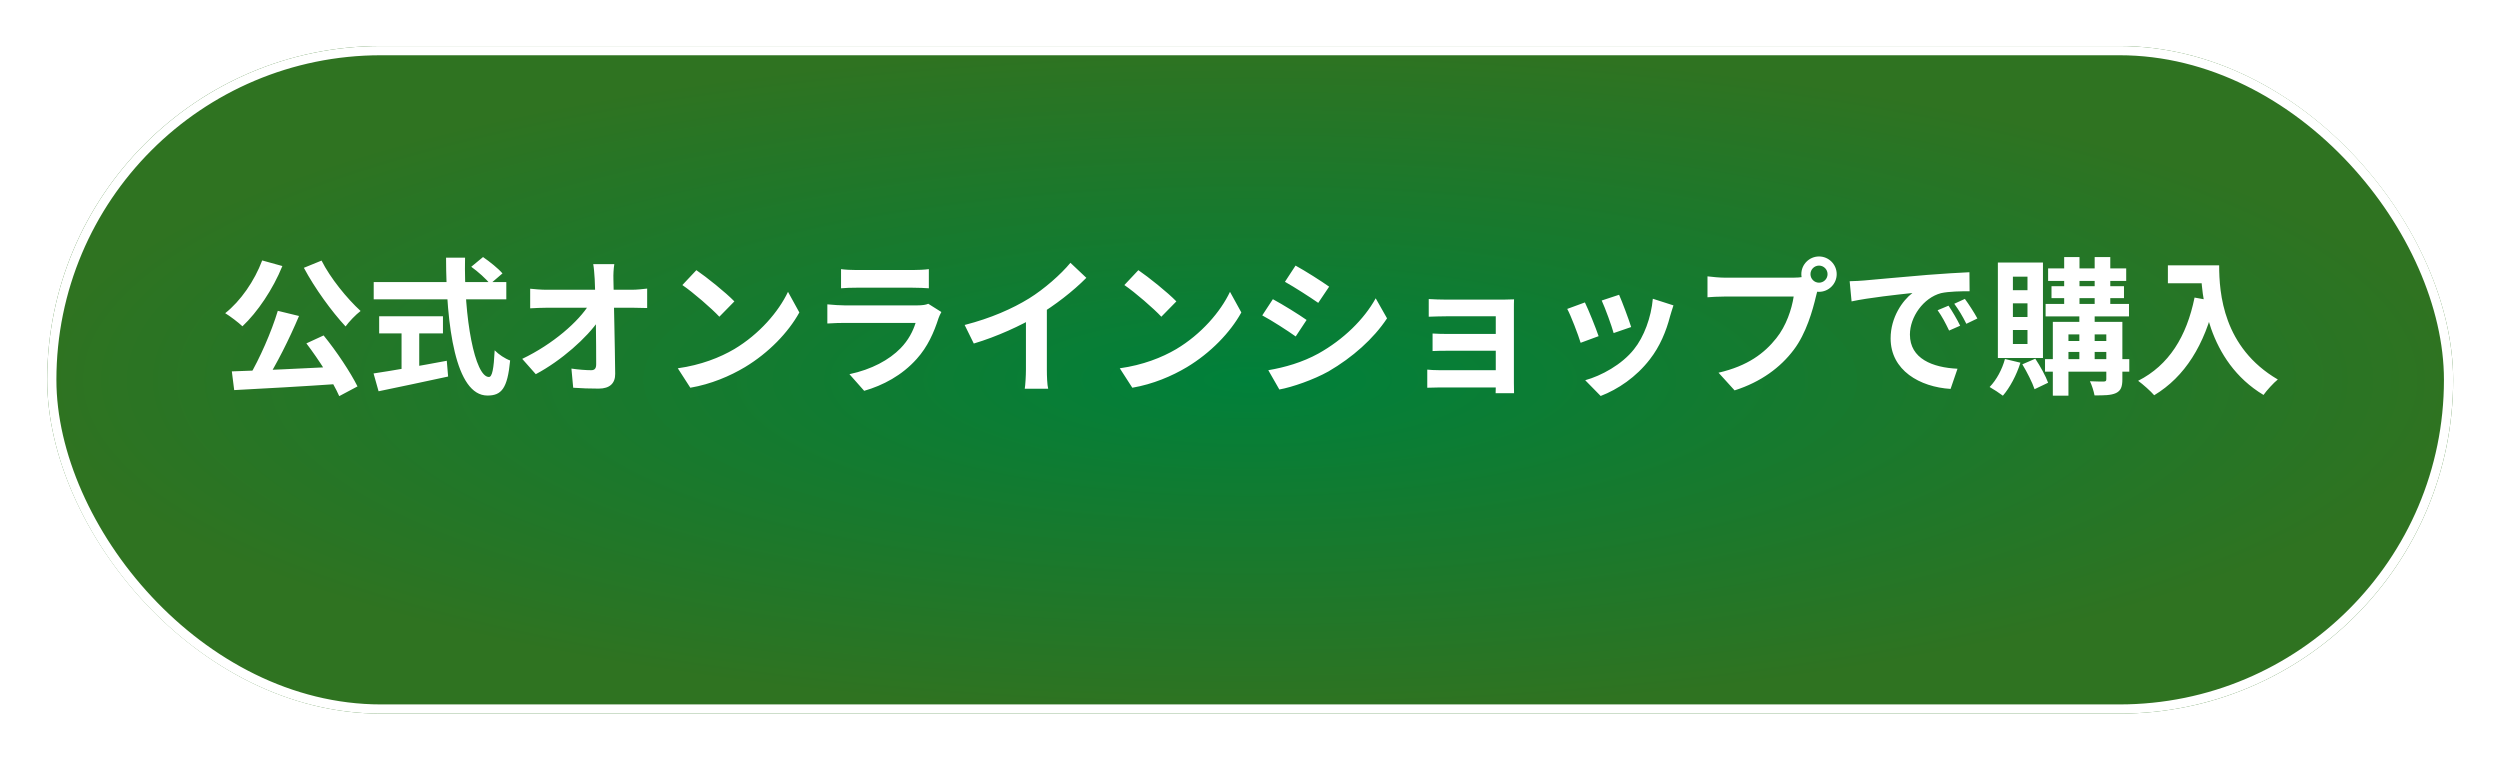 <svg width="543" height="165" viewBox="0 0 543 165" fill="none" xmlns="http://www.w3.org/2000/svg">
<g filter="url(#filter0_d_1407_495)">
<rect x="10.251" width="522.574" height="145" rx="72.5" fill="url(#paint0_radial_1407_495)"/>
<rect x="11.251" y="1" width="520.574" height="143" rx="71.5" stroke="white" stroke-width="2"/>
</g>
<path d="M60.338 67.512L64.946 68.632C62.834 73.656 59.986 79.288 57.618 82.968L54.066 81.848C56.37 77.976 58.962 72.088 60.338 67.512ZM50.354 80.664C56.402 80.472 65.778 80.024 74.162 79.608L74.066 83.352C65.842 83.928 56.946 84.408 50.866 84.728L50.354 80.664ZM66.546 74.584L70.29 72.856C73.106 76.312 76.114 80.856 77.65 83.928L73.682 86.04C72.338 82.968 69.234 78.104 66.546 74.584ZM56.946 56.568L61.33 57.784C59.282 62.84 55.922 67.8 52.658 70.872C51.826 70.072 49.97 68.664 48.914 68.024C52.242 65.4 55.282 61.016 56.946 56.568ZM69.842 56.6C71.73 60.376 75.378 64.856 78.322 67.544C77.266 68.344 75.794 69.88 75.058 70.904C72.05 67.672 68.37 62.616 66.002 58.168L69.842 56.6ZM102.354 57.944L104.914 55.832C106.354 56.824 108.242 58.328 109.138 59.384L106.45 61.688C105.618 60.6 103.826 59 102.354 57.944ZM81.17 61.272H109.97V65.016H81.17V61.272ZM82.354 68.696H96.21V72.408H82.354V68.696ZM87.218 70.808H91.058V81.656H87.218V70.808ZM81.138 81.112C85.01 80.536 91.282 79.448 97.042 78.36L97.33 81.784C92.05 82.936 86.386 84.12 82.226 84.984L81.138 81.112ZM96.882 55.96H101.01C100.722 69.112 103.154 81.88 106.194 81.88C106.898 81.88 107.25 80.12 107.442 76.088C108.306 76.984 109.714 77.912 110.802 78.296C110.226 84.408 108.914 85.912 105.874 85.912C98.93 85.912 96.914 70.776 96.882 55.96ZM133.426 57.368C133.266 58.392 133.202 59.608 133.234 60.632C133.33 65.912 133.554 74.712 133.618 81.176C133.65 83.224 132.466 84.408 130.034 84.408C128.082 84.408 126.322 84.344 124.498 84.216L124.114 80.056C125.586 80.28 127.314 80.408 128.402 80.408C129.202 80.408 129.49 79.992 129.49 79.096C129.49 74.68 129.426 65.912 129.17 60.632C129.074 59.256 129.01 58.232 128.85 57.368H133.426ZM115.154 62.712C116.05 62.808 117.586 62.936 118.674 62.936C120.914 62.936 135.698 62.936 137.266 62.936C138.29 62.936 139.794 62.776 140.562 62.68V66.904C139.57 66.872 138.322 66.84 137.458 66.84C136.21 66.84 120.562 66.84 118.802 66.84C117.618 66.84 116.274 66.904 115.154 66.968V62.712ZM113.426 77.944C120.114 74.744 125.714 69.816 128.018 66.04H130.098L130.13 69.464C127.538 73.336 121.874 78.36 116.37 81.272L113.426 77.944ZM151.25 58.68C153.458 60.184 157.618 63.512 159.506 65.464L156.242 68.792C154.578 67 150.546 63.512 148.21 61.912L151.25 58.68ZM147.218 79.992C152.242 79.288 156.37 77.656 159.474 75.832C164.946 72.568 169.106 67.704 171.154 63.384L173.618 67.864C171.218 72.216 166.962 76.632 161.81 79.736C158.546 81.688 154.418 83.448 149.938 84.216L147.218 79.992ZM182.674 58.456C183.538 58.584 184.914 58.648 186.002 58.648C188.018 58.648 196.434 58.648 198.29 58.648C199.314 58.648 200.882 58.584 201.746 58.456V62.616C200.914 62.552 199.41 62.488 198.226 62.488C196.466 62.488 187.89 62.488 186.002 62.488C184.946 62.488 183.602 62.52 182.674 62.616V58.456ZM204.466 67.768C204.242 68.184 203.954 68.76 203.858 69.08C202.866 72.184 201.49 75.32 199.122 77.944C195.89 81.56 191.794 83.704 187.698 84.888L184.498 81.272C189.33 80.248 193.138 78.168 195.602 75.64C197.298 73.912 198.322 71.896 198.866 70.136C197.266 70.136 186.29 70.136 183.442 70.136C182.642 70.136 181.042 70.168 179.698 70.264V66.104C181.074 66.232 182.418 66.328 183.442 66.328C185.618 66.328 197.074 66.328 199.25 66.328C200.306 66.328 201.17 66.2 201.618 65.976L204.466 67.768ZM209.522 70.584C215.25 69.112 219.922 67.032 223.506 64.824C226.77 62.808 230.418 59.608 232.498 57.08L235.954 60.344C233.042 63.288 229.138 66.296 225.362 68.568C221.746 70.712 216.562 73.112 211.506 74.616L209.522 70.584ZM222.834 66.904L227.378 65.816V80.248C227.378 81.656 227.442 83.64 227.666 84.44H222.578C222.706 83.672 222.834 81.656 222.834 80.248V66.904ZM247.25 58.68C249.458 60.184 253.618 63.512 255.506 65.464L252.242 68.792C250.578 67 246.546 63.512 244.21 61.912L247.25 58.68ZM243.218 79.992C248.242 79.288 252.37 77.656 255.474 75.832C260.946 72.568 265.106 67.704 267.154 63.384L269.618 67.864C267.218 72.216 262.962 76.632 257.81 79.736C254.546 81.688 250.418 83.448 245.938 84.216L243.218 79.992ZM281.394 57.688C283.506 58.84 287.026 61.08 288.69 62.264L286.322 65.784C284.53 64.536 281.202 62.392 279.09 61.208L281.394 57.688ZM275.474 80.408C279.058 79.8 282.866 78.712 286.354 76.792C291.794 73.752 296.274 69.368 298.802 64.792L301.266 69.144C298.322 73.592 293.778 77.624 288.562 80.664C285.298 82.488 280.69 84.088 277.874 84.6L275.474 80.408ZM276.466 64.984C278.61 66.136 282.13 68.312 283.794 69.496L281.426 73.08C279.634 71.8 276.306 69.656 274.162 68.504L276.466 64.984ZM310.322 64.952C311.154 65.016 313.106 65.08 314.29 65.08C316.914 65.08 323.762 65.08 326.418 65.08C327.154 65.08 328.338 65.048 328.85 65.016C328.818 65.464 328.818 66.52 328.818 67.192C328.818 68.472 328.818 80.696 328.818 83.224C328.818 83.736 328.85 84.856 328.85 85.4H324.85C324.882 84.888 324.882 83.672 324.882 83.032C324.882 79.768 324.882 69.752 324.882 68.696C323.634 68.696 316.882 68.696 314.29 68.696C313.106 68.696 311.122 68.76 310.322 68.792V64.952ZM311.154 72.44C311.986 72.504 313.458 72.536 314.674 72.536C316.242 72.536 325.874 72.536 326.738 72.536V76.184C325.842 76.184 316.242 76.184 314.674 76.184C313.458 76.184 311.922 76.184 311.154 76.248V72.44ZM310.002 80.28C310.514 80.344 311.602 80.408 312.754 80.408C314.738 80.408 325.394 80.408 326.77 80.408V84.152C325.01 84.152 314.738 84.152 312.754 84.152C311.826 84.152 310.514 84.216 310.002 84.216V80.28ZM351.666 64.024C352.274 65.368 353.842 69.56 354.29 71.032L350.482 72.344C350.066 70.808 348.658 66.936 347.89 65.272L351.666 64.024ZM363.474 66.328C363.122 67.384 362.93 68.056 362.738 68.696C361.906 71.928 360.53 75.256 358.354 78.04C355.378 81.912 351.41 84.568 347.666 86.008L344.306 82.584C347.794 81.624 352.274 79.192 354.898 75.864C357.074 73.176 358.642 68.92 358.994 64.888L363.474 66.328ZM344.242 65.688C345.042 67.32 346.61 71.224 347.218 73.016L343.314 74.456C342.802 72.76 341.17 68.472 340.402 67.096L344.242 65.688ZM393.234 59.544C393.234 60.568 394.066 61.4 395.09 61.4C396.114 61.4 396.946 60.568 396.946 59.544C396.946 58.52 396.114 57.688 395.09 57.688C394.066 57.688 393.234 58.52 393.234 59.544ZM391.25 59.544C391.25 57.432 392.978 55.704 395.09 55.704C397.202 55.704 398.93 57.432 398.93 59.544C398.93 61.656 397.202 63.384 395.09 63.384C392.978 63.384 391.25 61.656 391.25 59.544ZM395.154 62.072C394.834 62.68 394.61 63.608 394.45 64.28C393.714 67.416 392.306 72.408 389.618 75.96C386.738 79.8 382.482 82.968 376.754 84.792L373.266 80.952C379.634 79.48 383.25 76.696 385.81 73.464C387.954 70.808 389.17 67.16 389.586 64.408C387.634 64.408 377.074 64.408 374.674 64.408C373.202 64.408 371.698 64.504 370.866 64.568V60.024C371.826 60.152 373.618 60.312 374.674 60.312C377.074 60.312 387.698 60.312 389.49 60.312C390.13 60.312 391.154 60.28 391.986 60.056L395.154 62.072ZM401.746 61.08C402.994 61.048 404.274 60.984 404.882 60.92C407.538 60.664 412.818 60.216 418.674 59.704C422.002 59.448 425.49 59.224 427.762 59.128L427.794 63.256C426.066 63.256 423.314 63.288 421.586 63.672C417.746 64.696 414.834 68.856 414.834 72.664C414.834 77.912 419.762 79.832 425.17 80.088L423.666 84.472C416.978 84.056 410.642 80.44 410.642 73.496C410.642 68.92 413.234 65.272 415.378 63.64C412.402 63.96 405.842 64.664 402.162 65.464L401.746 61.08ZM423.218 66.392C423.986 67.512 425.138 69.464 425.746 70.744L423.346 71.8C422.514 70.072 421.842 68.792 420.85 67.384L423.218 66.392ZM426.77 64.92C427.602 66.04 428.818 67.928 429.49 69.176L427.09 70.328C426.226 68.6 425.49 67.384 424.466 65.976L426.77 64.92ZM444.85 58.296H461.81V61.016H444.85V58.296ZM444.306 66.008H462.418V68.728H444.306V66.008ZM444.178 78.008H462.482V80.728H444.178V78.008ZM445.586 62.168H461.33V64.76H445.586V62.168ZM448.338 55.832H451.666V67.224H448.338V55.832ZM454.962 55.832H458.354V67.224H454.962V55.832ZM451.634 67.256H454.962V78.744H451.634V67.256ZM457.49 69.912H460.978V82.392C460.978 83.992 460.658 84.856 459.602 85.368C458.514 85.88 457.01 85.88 454.93 85.88C454.77 84.984 454.354 83.672 453.938 82.808C455.186 82.872 456.562 82.872 456.946 82.872C457.362 82.84 457.49 82.744 457.49 82.36V69.912ZM445.874 69.912H458.962V72.632H449.266V85.944H445.874V69.912ZM447.57 74.072H458.962V76.44H447.57V74.072ZM435.474 77.976L438.834 78.776C438.002 81.464 436.53 84.216 435.026 85.944C434.354 85.432 432.946 84.504 432.146 84.056C433.618 82.552 434.866 80.248 435.474 77.976ZM439.25 79.128L442.066 77.912C443.154 79.544 444.338 81.72 444.85 83.128L441.906 84.536C441.426 83.096 440.274 80.824 439.25 79.128ZM437.202 65.88V68.856H440.37V65.88H437.202ZM437.202 71.672V74.712H440.37V71.672H437.202ZM437.202 60.088V63.032H440.37V60.088H437.202ZM433.938 57.016H443.73V77.752H433.938V57.016ZM470.866 57.624H479.922V61.528H470.866V57.624ZM478.034 57.624H482.002C482.002 63.704 482.866 75.48 494.738 82.424C493.842 83.128 492.306 84.824 491.634 85.784C479.442 78.456 478.034 64.152 478.034 57.624ZM476.658 64.632L481.074 65.432C478.834 74.936 474.578 81.816 467.89 85.848C467.186 85.016 465.394 83.416 464.402 82.712C471.09 79.32 474.93 73.112 476.658 64.632Z" fill="white"/>
<defs>
<filter id="filter0_d_1407_495" x="0.251" y="0" width="542.574" height="165" filterUnits="userSpaceOnUse" color-interpolation-filters="sRGB">
<feFlood flood-opacity="0" result="BackgroundImageFix"/>
<feColorMatrix in="SourceAlpha" type="matrix" values="0 0 0 0 0 0 0 0 0 0 0 0 0 0 0 0 0 0 127 0" result="hardAlpha"/>
<feOffset dy="10"/>
<feGaussianBlur stdDeviation="5"/>
<feComposite in2="hardAlpha" operator="out"/>
<feColorMatrix type="matrix" values="0 0 0 0 0 0 0 0 0 0 0 0 0 0 0 0 0 0 0.25 0"/>
<feBlend mode="normal" in2="BackgroundImageFix" result="effect1_dropShadow_1407_495"/>
<feBlend mode="normal" in="SourceGraphic" in2="effect1_dropShadow_1407_495" result="shape"/>
</filter>
<radialGradient id="paint0_radial_1407_495" cx="0" cy="0" r="1" gradientUnits="userSpaceOnUse" gradientTransform="translate(271.538 72.5) scale(261.287 72.5)">
<stop stop-color="#00803A"/>
<stop offset="1" stop-color="#2F7321"/>
</radialGradient>
</defs>
</svg>
